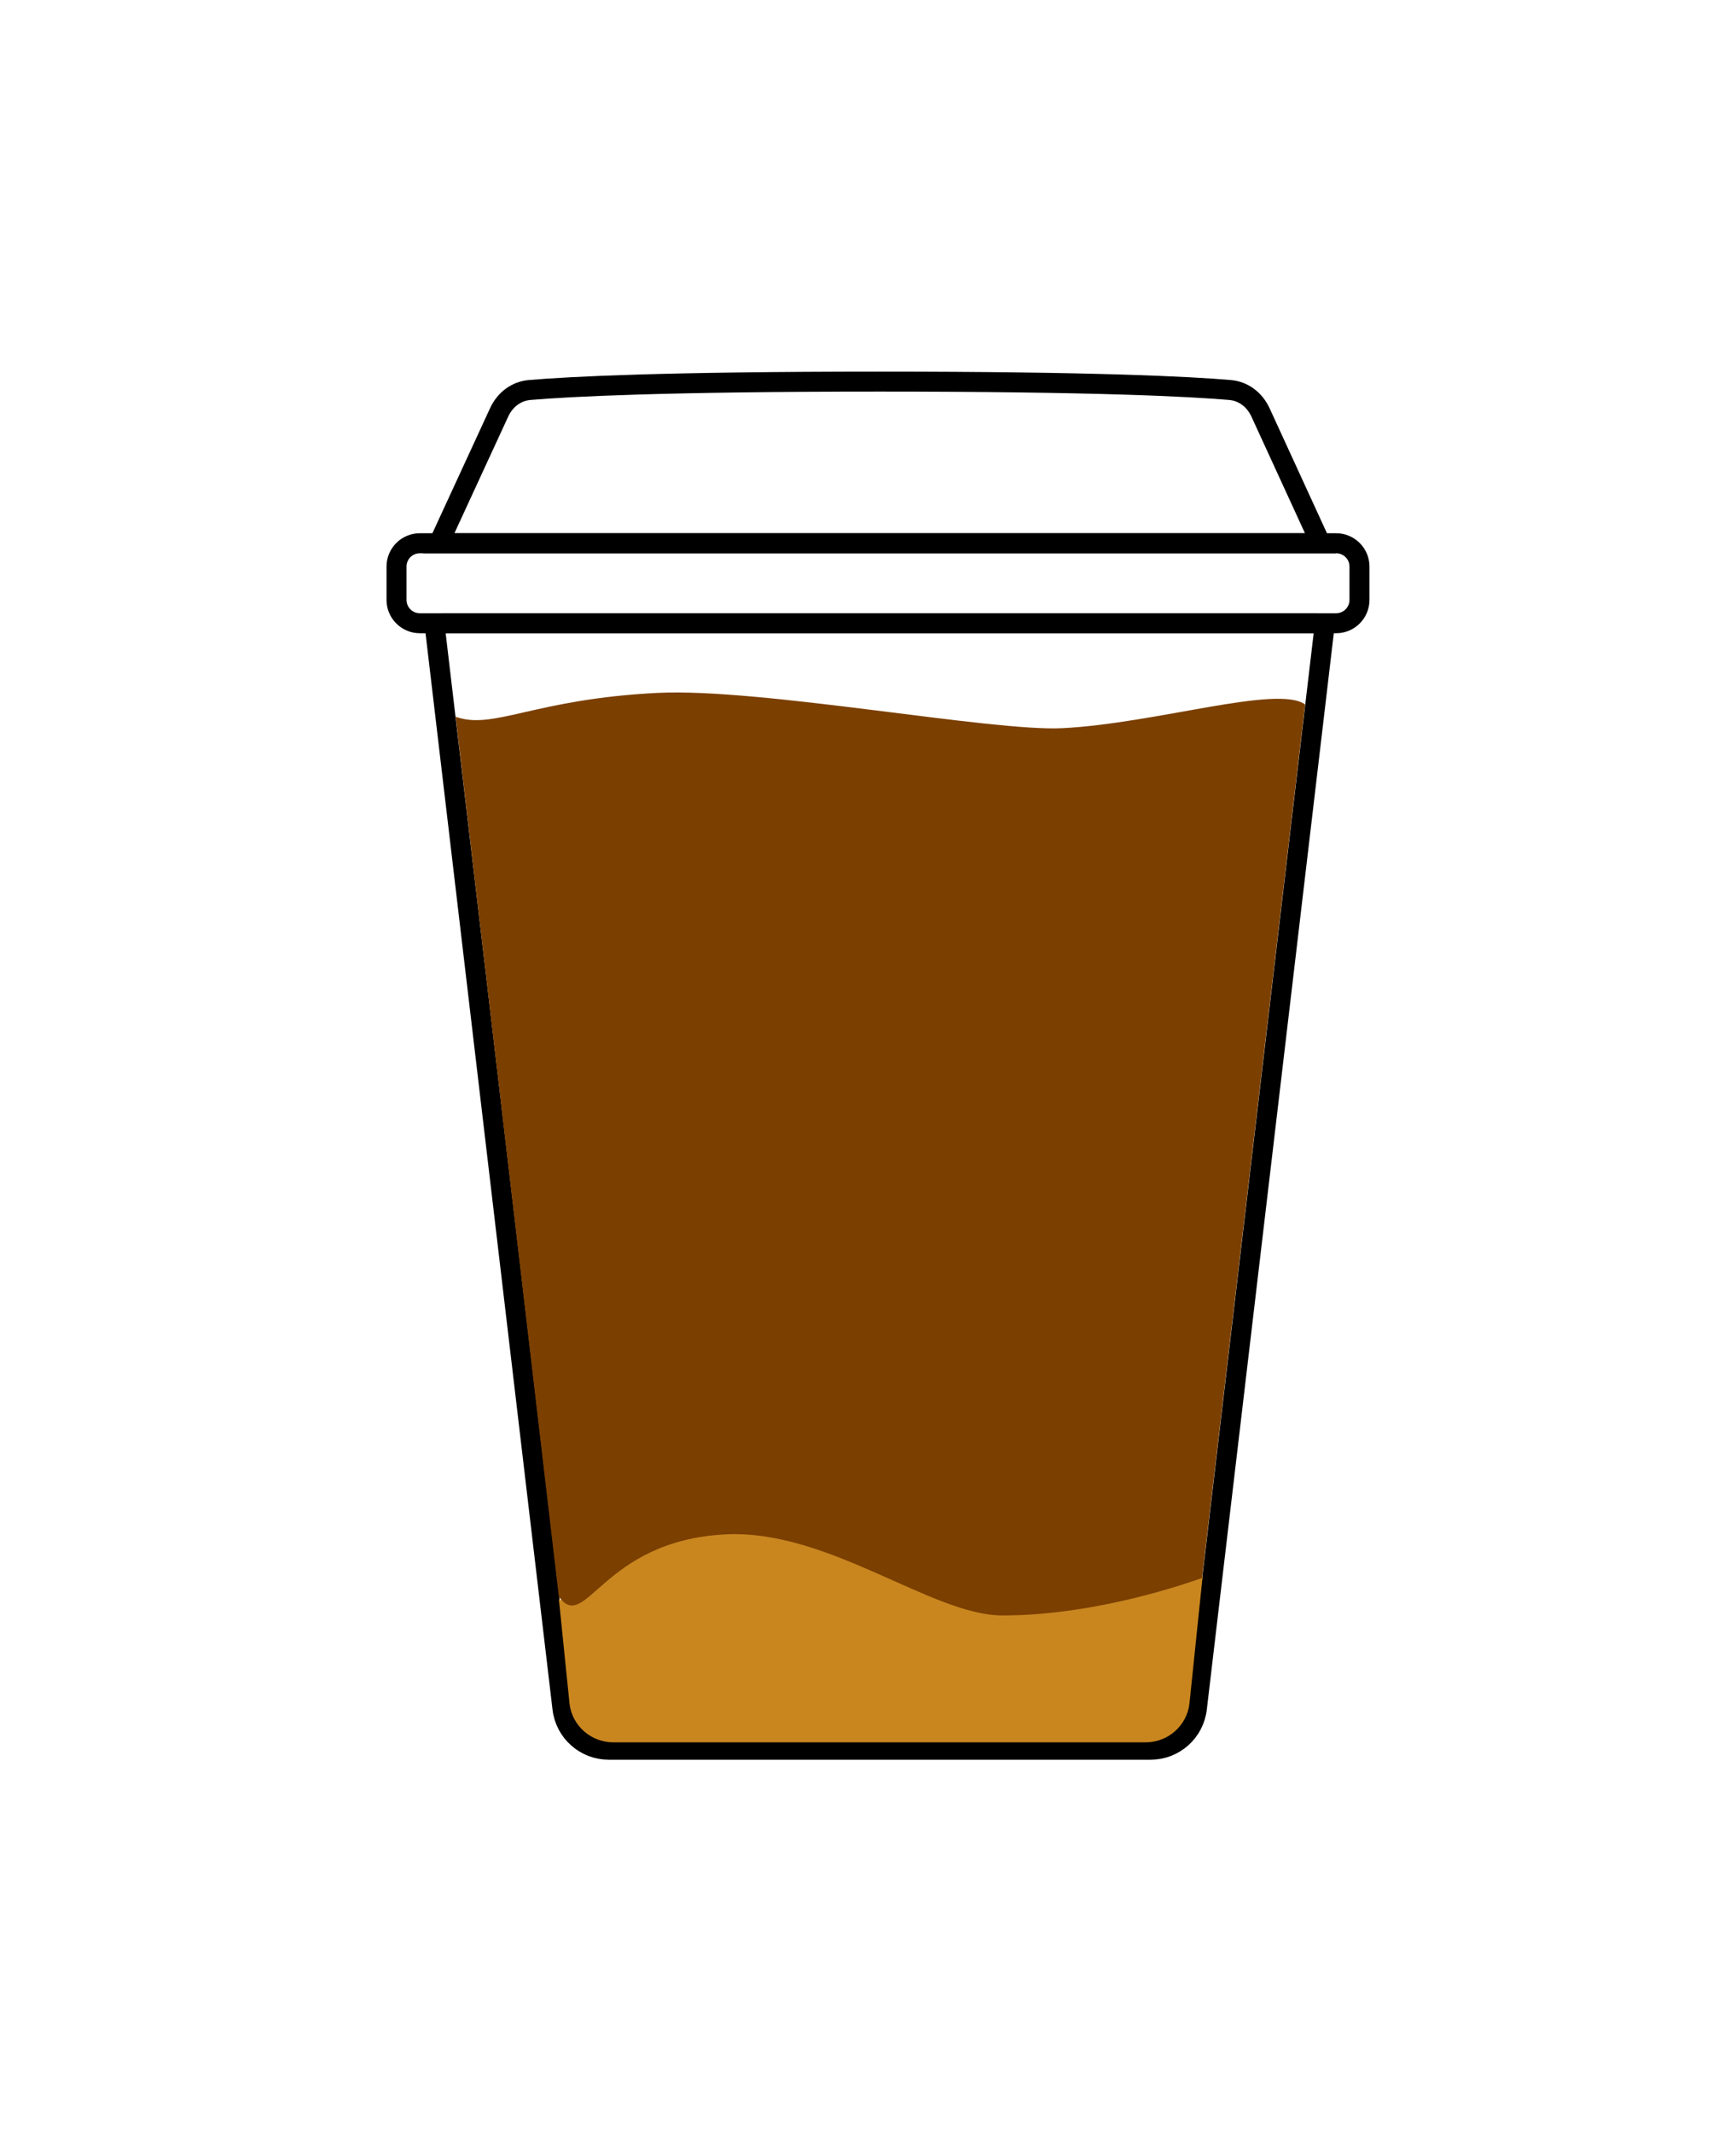 <?xml version="1.0" encoding="utf-8"?>
<svg viewBox="0 0 521 640" fill="none" xmlns="http://www.w3.org/2000/svg">
  <path d="M132.625 187H395.375C396.573 187 397.502 188.045 397.362 189.234L359.199 512.641C358.367 519.689 352.393 525 345.295 525H182.705C175.607 525 169.633 519.689 168.801 512.641L130.638 189.234C130.498 188.045 131.427 187 132.625 187Z" stroke-width="6" style="stroke: rgb(0, 0, 0);" transform="matrix(1, 0, 0, 1, 0, -1.4210854715202004e-14)"/>
  <path d="M149.794 123.743L131.687 163H396.321L378.303 123.76C376.528 119.896 373.146 117.36 369.136 117.017C357.165 115.992 328.626 114.5 264.052 114.5C199.448 114.5 170.913 115.993 158.952 117.018C154.95 117.361 151.571 119.889 149.794 123.743Z" stroke-width="6" style="stroke: rgb(0, 0, 0);" transform="matrix(1, 0, 0, 1, 0, -1.4210854715202004e-14)"/>
  <path d="M 343.813 522.784 L 184.077 522.784 C 177.38 522.784 171.736 517.833 170.931 511.251 L 167.728 479.842 C 179.167 483.948 179.177 461.739 216.679 460.272 C 269.836 458.192 279.188 483.597 300.648 483.597 C 329.665 483.597 352.533 466.943 360.933 472.933 L 356.98 511.077 C 356.258 517.736 350.579 522.784 343.813 522.784 Z" style="fill: rgb(201, 134, 31);" transform="matrix(1, 0, 0, 1, 0, -1.4210854715202004e-14)"/>
  <path d="M 300.854 484.708 C 329.617 484.708 357.461 474.594 360.744 473.481 L 391.68 211.358 C 383.355 205.383 346.882 217.072 318.827 218.489 C 297.581 219.562 228.268 206.36 197.343 207.899 C 160.187 209.747 148.085 219.152 136.745 215.055 L 167.708 479.033 C 175.842 490.37 180.617 462.232 217.773 460.382 C 248.699 458.845 279.581 484.708 300.854 484.708 Z" style="fill: rgb(123, 63, 0);" transform="matrix(1, 0, 0, 1, 0, -1.4210854715202004e-14)"/>
  <path d="M126 163H401C404.866 163 408 166.134 408 170V180C408 183.866 404.866 187 401 187H126C122.134 187 119 183.866 119 180V170C119 166.134 122.134 163 126 163Z" stroke-width="6" style="stroke: rgb(0, 0, 0);" transform="matrix(1, 0, 0, 1, 0, -1.4210854715202004e-14)"/>
</svg>